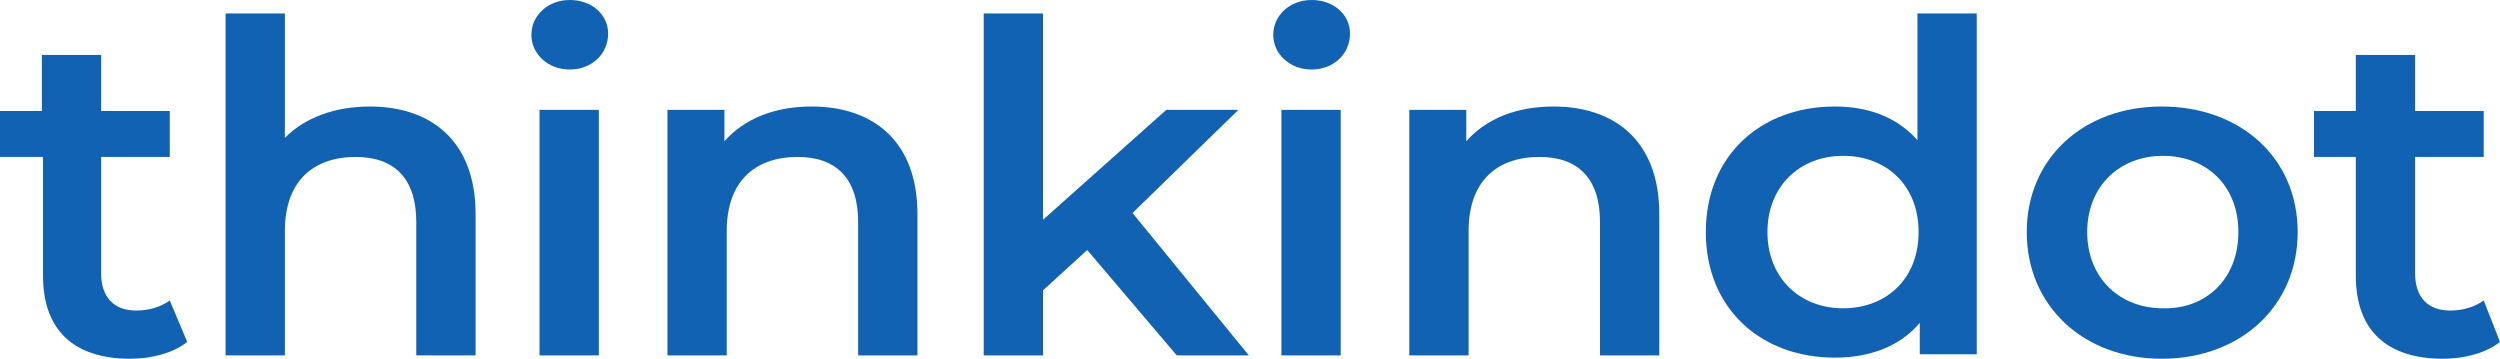 <svg width="223" height="32" viewBox="0 0 223 32" fill="none" xmlns="http://www.w3.org/2000/svg">
<path d="M16.699 30.5C15.454 31.5 13.484 32 11.617 32C6.638 32 3.838 29.5 3.838 24.6V14H0V9.9H3.734V4.9H9.024V9.9H15.143V14H9.024V24.4C9.024 26.5 10.165 27.7 12.135 27.7C13.276 27.7 14.313 27.4 15.143 26.8L16.699 30.5Z" fill="#1262B3"/>
<path d="M42.422 19.1V31.7H37.132V19.8C37.132 15.9 35.161 14 31.738 14C27.901 14 25.411 16.2 25.411 20.6V31.7H20.122V1.2H25.411V12.3C27.175 10.5 29.871 9.5 32.983 9.5C38.377 9.5 42.422 12.5 42.422 19.1Z" fill="#1262B3"/>
<path d="M47.4 3.1C47.4 1.4 48.852 0 50.823 0C52.794 0 54.246 1.3 54.246 3C54.246 4.8 52.794 6.2 50.823 6.2C48.852 6.2 47.4 4.8 47.4 3.1ZM48.126 9.8H53.416V31.7H48.126V9.8Z" fill="#1262B3"/>
<path d="M81.836 19.1V31.7H76.546V19.8C76.546 15.9 74.575 14 71.152 14C67.315 14 64.825 16.2 64.825 20.6V31.7H59.536V9.8H64.618V12.6C66.381 10.6 69.078 9.5 72.397 9.5C77.79 9.5 81.836 12.5 81.836 19.1Z" fill="#1262B3"/>
<path d="M96.979 22.3L93.038 25.9V31.7H87.748V1.2H93.038V19.6L104.032 9.8H110.463L101.024 19L111.396 31.7H104.966L96.979 22.3Z" fill="#1262B3"/>
<path d="M113.574 3.1C113.574 1.4 115.026 0 116.997 0C118.968 0 120.42 1.3 120.42 3C120.42 4.8 118.968 6.2 116.997 6.2C115.026 6.2 113.574 4.8 113.574 3.1ZM114.3 9.8H119.59V31.7H114.3V9.8Z" fill="#1262B3"/>
<path d="M148.01 19.1V31.7H142.72V19.8C142.72 15.9 140.749 14 137.327 14C133.489 14 131 16.2 131 20.6V31.7H125.71V9.8H130.792V12.6C132.556 10.6 135.252 9.5 138.571 9.5C143.965 9.5 148.01 12.5 148.01 19.1Z" fill="#1262B3"/>
<path d="M176.326 1.2V31.6H171.243V28.8C169.48 30.9 166.783 31.9 163.672 31.9C157.034 31.9 152.159 27.5 152.159 20.7C152.159 13.9 157.034 9.5 163.672 9.5C166.576 9.5 169.169 10.4 171.036 12.5V1.2H176.326ZM171.14 20.7C171.14 16.5 168.235 13.9 164.398 13.9C160.56 13.9 157.656 16.6 157.656 20.7C157.656 24.8 160.56 27.5 164.398 27.5C168.235 27.5 171.14 24.9 171.14 20.7Z" fill="#1262B3"/>
<path d="M180.786 20.7C180.786 14.1 185.868 9.5 192.817 9.5C199.87 9.5 204.953 14.1 204.953 20.7C204.953 27.3 199.87 32 192.817 32C185.868 32 180.786 27.3 180.786 20.7ZM199.663 20.7C199.663 16.5 196.759 13.9 192.921 13.9C189.083 13.9 186.179 16.6 186.179 20.7C186.179 24.8 189.083 27.5 192.921 27.5C196.759 27.6 199.663 24.9 199.663 20.7Z" fill="#1262B3"/>
<path d="M223 30.5C221.755 31.5 219.785 32 217.918 32C212.939 32 210.139 29.5 210.139 24.6V14H206.405V9.9H210.139V4.9H215.428V9.9H221.548V14H215.428V24.4C215.428 26.5 216.569 27.7 218.54 27.7C219.681 27.7 220.718 27.4 221.548 26.8L223 30.5Z" fill="#1262B3"/>
</svg>
